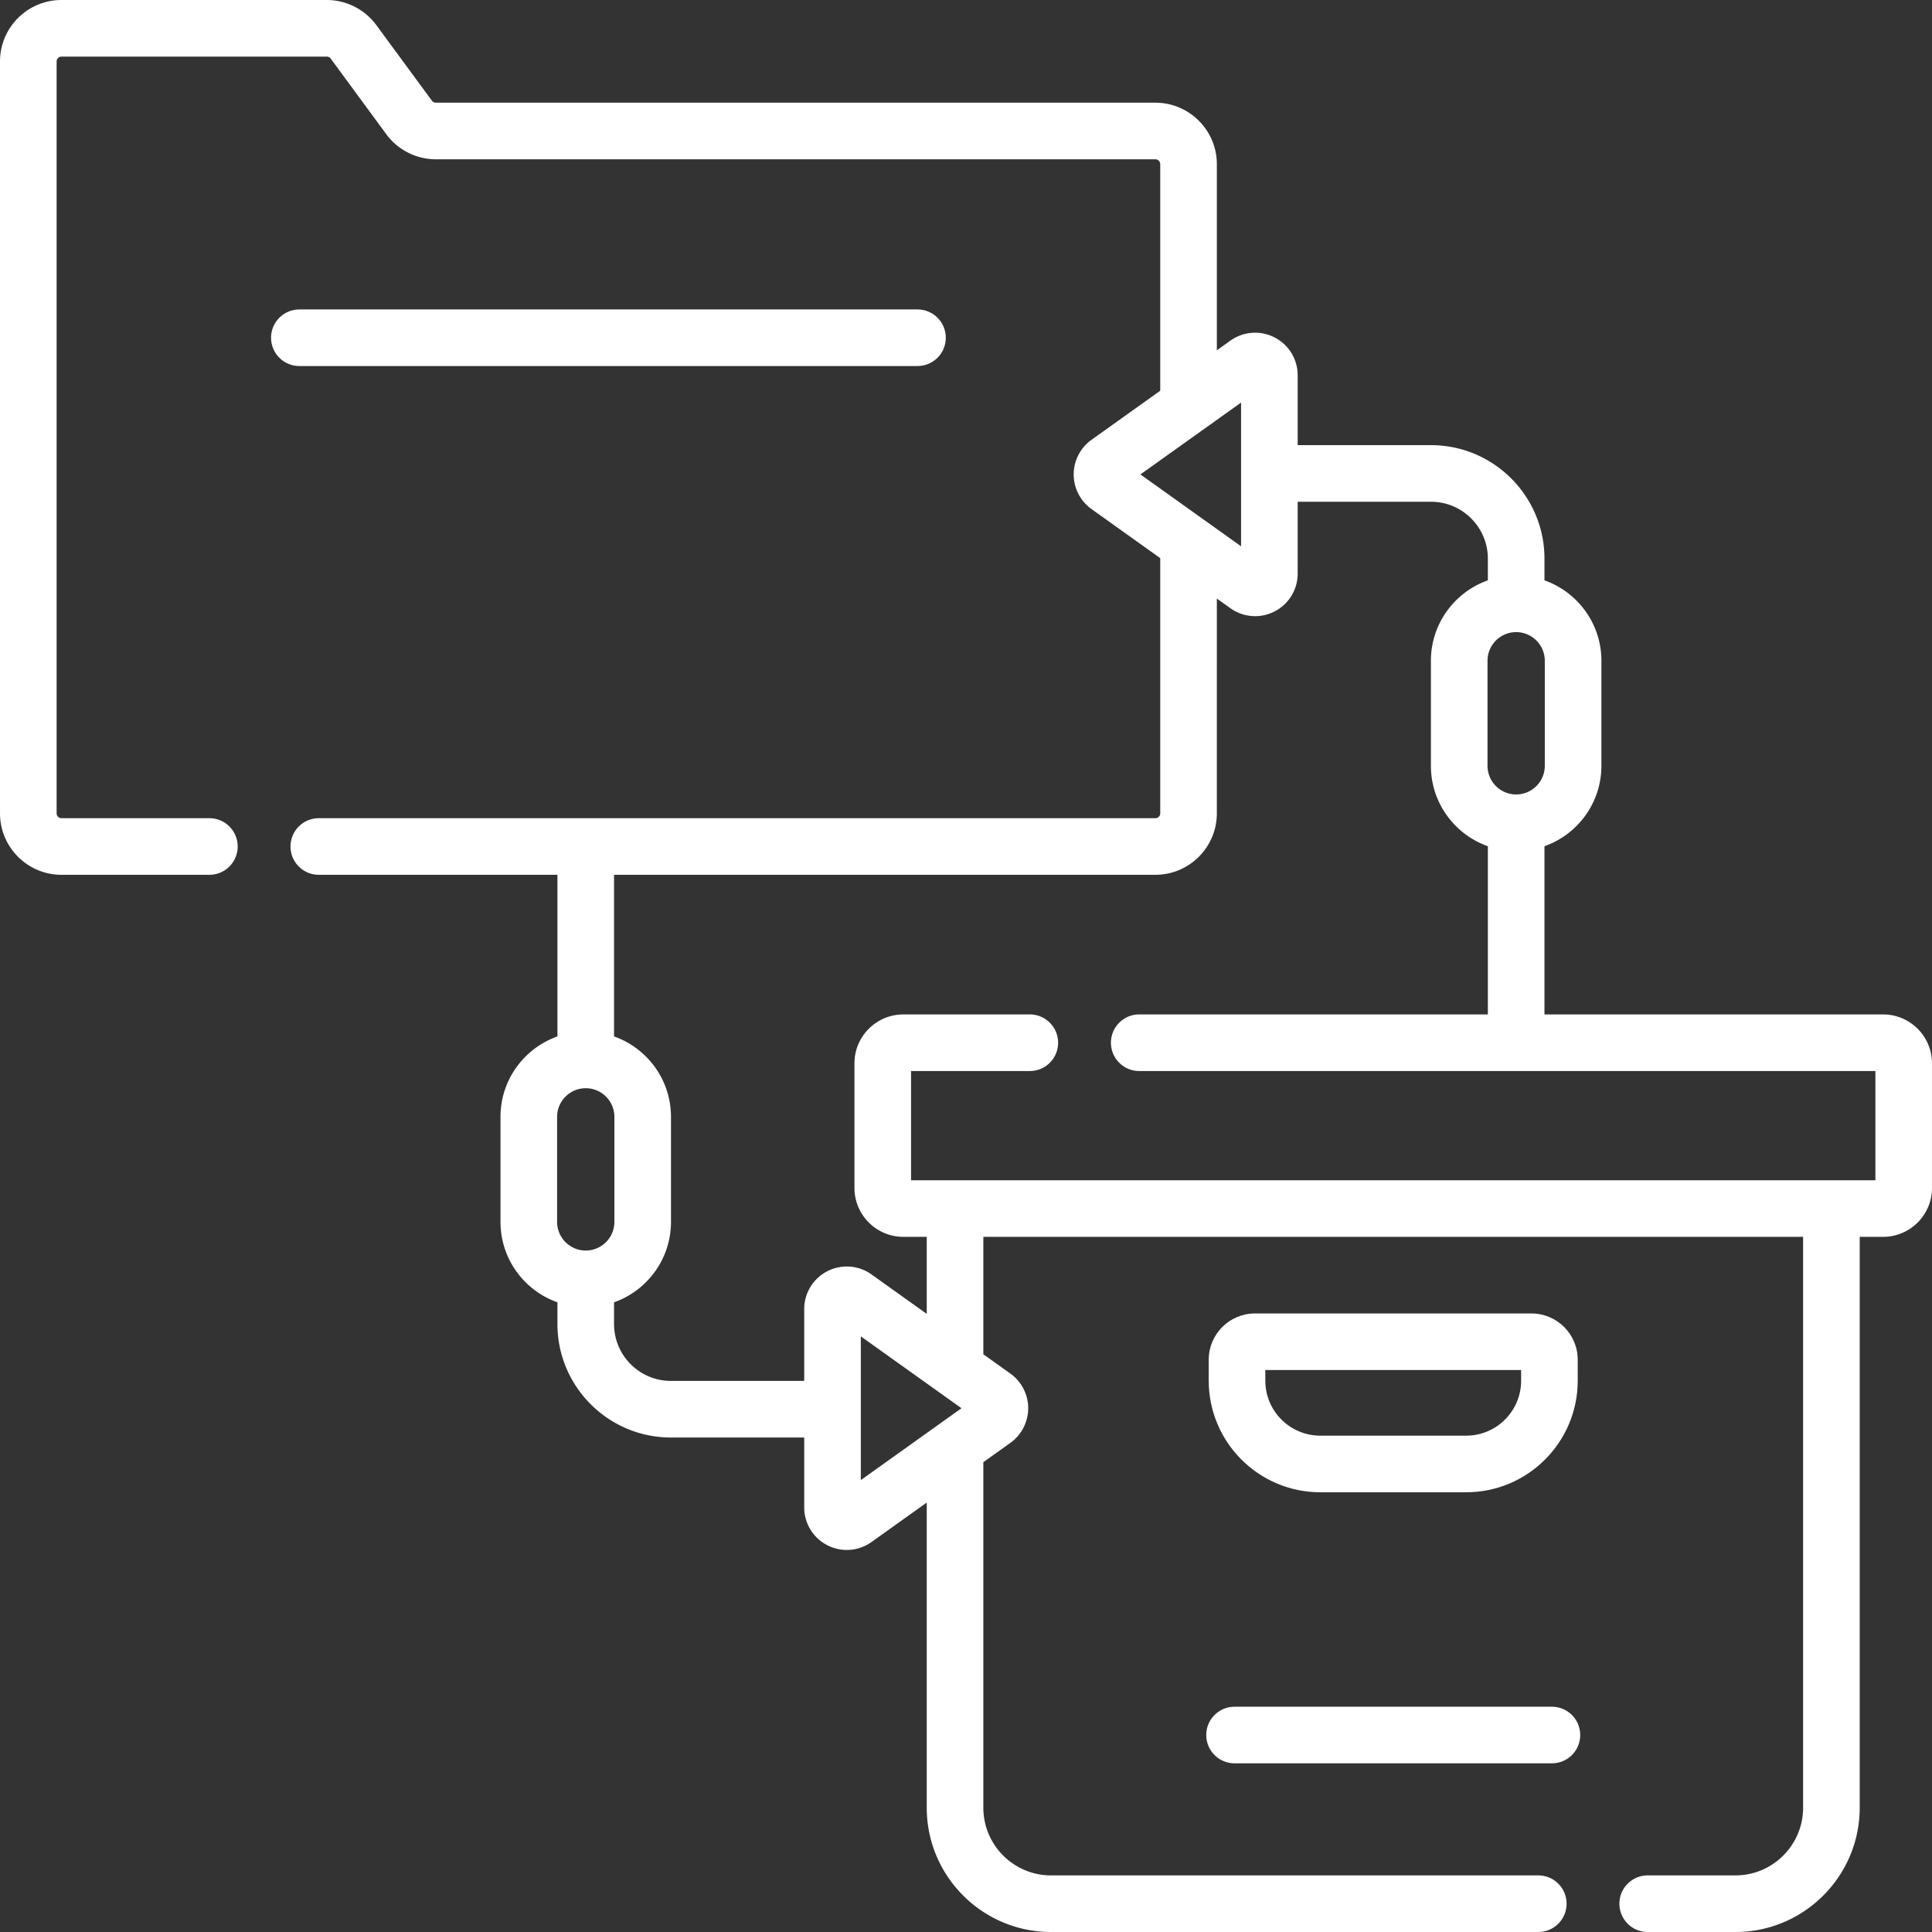 <svg xmlns="http://www.w3.org/2000/svg" version="1.1" xmlns:xlink="http://www.w3.org/1999/xlink" width="512" height="512" x="0" y="0" viewBox="0 0 511.999 511.999" style="enable-background:new 0 0 512 512" xml:space="preserve" class=""><rect x="0" y="0" width="511.999" height="511.999" fill="#333333" stroke="none"/><g><path d="M243.147 97.005c4.143 0 7.5-3.357 7.5-7.5s-3.357-7.5-7.5-7.5H79.331c-4.143 0-7.5 3.357-7.5 7.5s3.357 7.5 7.5 7.5zM349.885 395.466h38.667c16.3 0 29.561-13.261 29.561-29.561v-5.565c0-6.763-5.502-12.265-12.265-12.265h-73.26c-6.763 0-12.265 5.502-12.265 12.265v5.565c.001 16.3 13.262 29.561 29.562 29.561zm-14.561-32.391h67.789v2.83c0 8.028-6.532 14.561-14.561 14.561h-38.667c-8.029 0-14.562-6.532-14.562-14.561v-2.83zM411.274 452.298h-84.11c-4.143 0-7.5 3.357-7.5 7.5s3.357 7.5 7.5 7.5h84.11c4.143 0 7.5-3.357 7.5-7.5s-3.357-7.5-7.5-7.5z" fill="#ffffff" opacity="1" data-original="#000000" class=""></path><path d="M499.042 268.834h-89.745v-44.577c8.781-3.099 15.09-11.482 15.09-21.311v-27.837c0-9.829-6.309-18.212-15.09-21.311v-5.761c0-16.58-13.489-30.069-30.069-30.069h-35.331V99.457c0-4.244-2.345-8.088-6.118-10.03a11.237 11.237 0 0 0-11.717.851l-3.585 2.56V43.505c0-8.981-7.308-16.289-16.289-16.289h-190.69c-.408 0-.796-.196-1.038-.526L99.727 6.643A16.347 16.347 0 0 0 86.601 0h-70.31C7.309 0 .001 7.307.001 16.288v199.253c0 8.981 7.308 16.289 16.289 16.289h39.198c4.143 0 7.5-3.357 7.5-7.5s-3.357-7.5-7.5-7.5H16.291a1.29 1.29 0 0 1-1.289-1.289V16.288c0-.71.578-1.288 1.289-1.288h70.311c.408 0 .797.196 1.038.525l14.731 20.045a16.345 16.345 0 0 0 13.127 6.646h190.689a1.29 1.29 0 0 1 1.289 1.289v60.041l-18.211 13.002a11.303 11.303 0 0 0-4.726 9.18c0 3.636 1.767 7.067 4.726 9.181l18.211 13.002v67.631a1.29 1.29 0 0 1-1.289 1.289H84.489c-4.143 0-7.5 3.357-7.5 7.5s3.357 7.5 7.5 7.5h63.238v42.836c-8.781 3.099-15.09 11.482-15.09 21.311v27.837c0 9.829 6.309 18.212 15.09 21.311v5.761c0 16.58 13.488 30.069 30.068 30.069h35.331v18.511c0 4.244 2.344 8.087 6.117 10.029a11.238 11.238 0 0 0 11.718-.85l14.635-10.449v80.868c0 18.159 14.774 32.934 32.935 32.934H407.66c4.143 0 7.5-3.357 7.5-7.5s-3.357-7.5-7.5-7.5H278.532c-9.889 0-17.935-8.045-17.935-17.934v-91.578l7.159-5.112a11.3 11.3 0 0 0 4.728-9.179c0-3.636-1.767-7.068-4.726-9.182l-7.161-5.113v-31.124h217.242v151.287c0 9.889-8.045 17.934-17.934 17.934H436.66c-4.143 0-7.5 3.357-7.5 7.5s3.357 7.5 7.5 7.5h23.245c18.159 0 32.934-14.774 32.934-32.934V327.778h6.202c7.144 0 12.956-5.812 12.956-12.956V281.79c.001-7.144-5.812-12.956-12.955-12.956zm-89.656-65.888c0 4.186-3.405 7.591-7.59 7.591-4.186 0-7.591-3.405-7.591-7.591v-27.837c0-4.186 3.405-7.591 7.591-7.591 4.185 0 7.59 3.405 7.59 7.591zm-80.49-96.262v38.089l-26.675-19.044zM147.637 295.978c0-4.186 3.405-7.591 7.59-7.591 4.186 0 7.591 3.405 7.591 7.591v27.837c0 4.186-3.405 7.591-7.591 7.591-4.185 0-7.59-3.405-7.59-7.591zm80.49 96.262v-38.09l26.674 19.045zm268.871-79.462H241.439v-28.944h31.47c4.143 0 7.5-3.357 7.5-7.5s-3.357-7.5-7.5-7.5h-33.514c-7.144 0-12.956 5.812-12.956 12.956v33.032c0 7.144 5.812 12.956 12.956 12.956h6.202v20.415l-14.636-10.45a11.244 11.244 0 0 0-11.717-.849 11.236 11.236 0 0 0-6.117 10.029v19.032h-35.331c-8.309 0-15.068-6.76-15.068-15.07v-5.76c8.781-3.099 15.09-11.482 15.09-21.311v-27.837c0-9.829-6.309-18.212-15.091-21.311V231.83h143.46c8.981 0 16.289-7.308 16.289-16.289V158.62l3.587 2.561a11.238 11.238 0 0 0 11.716.849 11.239 11.239 0 0 0 6.117-10.03v-19.031h35.331c8.31 0 15.069 6.76 15.069 15.069v5.761c-8.782 3.099-15.091 11.482-15.091 21.311v27.837c0 9.829 6.309 18.212 15.091 21.311v44.576h-92.388c-4.143 0-7.5 3.357-7.5 7.5s3.357 7.5 7.5 7.5h195.089v28.944z" fill="#ffffff" opacity="1" data-original="#000000" class=""></path></g></svg>